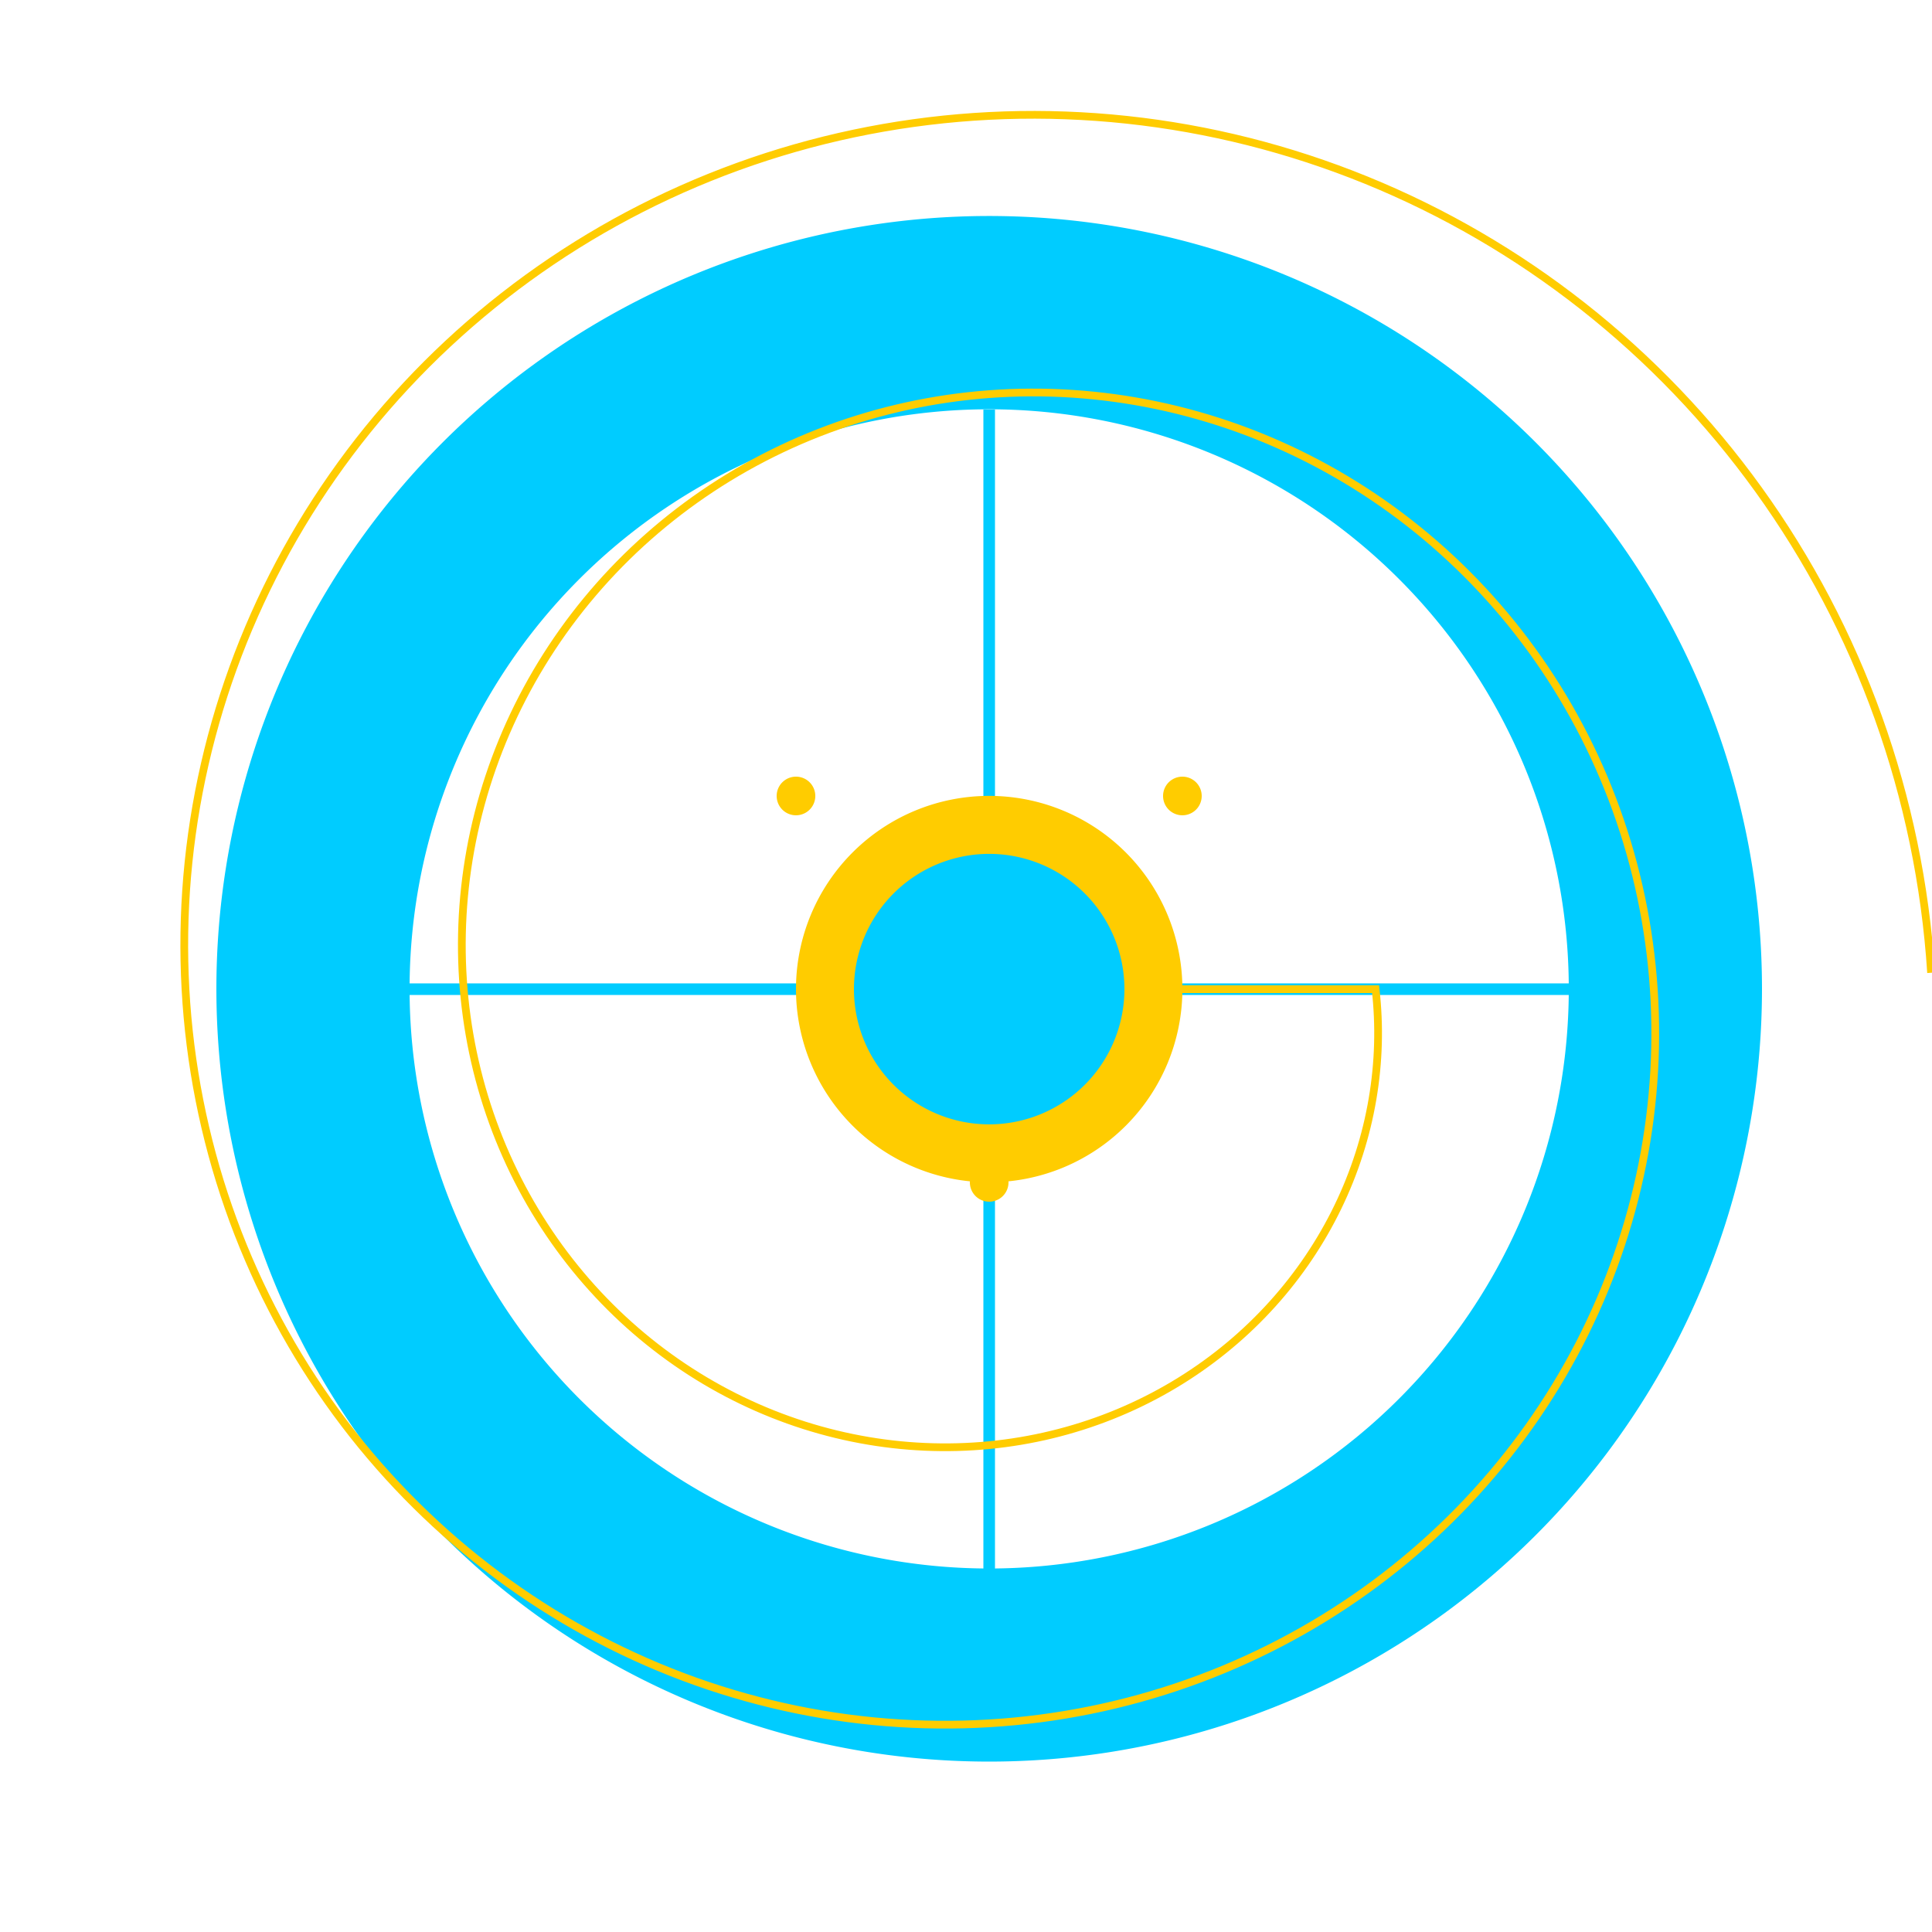 <!--

Generated by DrawGPT.
Free, open source, AI generated images in SVG, PNG, and HTML Canvas format.
https://drawgpt.ai

Created: 2023-09-27T15:06:03.171Z
Link: https://drawgpt.ai/prompt/104373/

-->
<svg xmlns="http://www.w3.org/2000/svg" xmlns:xlink="http://www.w3.org/1999/xlink" width="500" height="500"><defs/><g><rect fill="#FFFFFF" stroke="none" x="0" y="0" width="512" height="512"/><path fill="#00CCFF" stroke="none" paint-order="stroke fill markers" d=" M 456 256 A 200 200 0 1 1 456 255.8"/><path fill="#FFFFFF" stroke="none" paint-order="stroke fill markers" d=" M 406 256 A 150 150 0 1 1 406 255.85"/><path fill="none" stroke="#00CCFF" paint-order="fill stroke markers" d=" M 256 106 L 256 406" stroke-miterlimit="10" stroke-width="3" stroke-dasharray=""/><path fill="none" stroke="#00CCFF" paint-order="fill stroke markers" d=" M 106 256 L 406 256" stroke-miterlimit="10" stroke-width="3" stroke-dasharray=""/><path fill="#FFCC00" stroke="none" paint-order="stroke fill markers" d=" M 211 206 A 5 5 0 1 1 211 205.995"/><path fill="#FFCC00" stroke="none" paint-order="stroke fill markers" d=" M 311 206 A 5 5 0 1 1 311 205.995"/><path fill="#FFCC00" stroke="none" paint-order="stroke fill markers" d=" M 261 306 A 5 5 0 1 1 261 305.995"/><path fill="none" stroke="#FFCC00" paint-order="fill stroke markers" d=" M 256 256 L 356 256 L 356.185 257.749 L 356.339 259.504 L 356.462 261.265 L 356.554 263.031 L 356.616 264.803 L 356.646 266.578 L 356.644 268.358 L 356.611 270.14 L 356.547 271.925 L 356.45 273.712 L 356.322 275.501 L 356.162 277.29 L 355.97 279.08 L 355.746 280.87 L 355.49 282.658 L 355.202 284.446 L 354.882 286.231 L 354.529 288.014 L 354.145 289.794 L 353.728 291.57 L 353.279 293.342 L 352.798 295.109 L 352.285 296.87 L 351.74 298.626 L 351.162 300.375 L 350.553 302.117 L 349.912 303.851 L 349.239 305.576 L 348.535 307.293 L 347.799 309 L 347.031 310.697 L 346.232 312.383 L 345.402 314.059 L 344.541 315.722 L 343.649 317.373 L 342.727 319.011 L 341.773 320.635 L 340.79 322.245 L 339.776 323.841 L 338.733 325.421 L 337.66 326.986 L 336.557 328.534 L 335.425 330.065 L 334.264 331.579 L 333.075 333.075 L 331.857 334.552 L 330.611 336.01 L 329.337 337.449 L 328.035 338.867 L 326.707 340.265 L 325.351 341.641 L 323.969 342.996 L 322.561 344.329 L 321.127 345.639 L 319.667 346.926 L 318.182 348.189 L 316.673 349.428 L 315.139 350.642 L 313.581 351.831 L 312 352.995 L 310.396 354.132 L 308.769 355.243 L 307.119 356.327 L 305.448 357.384 L 303.756 358.413 L 302.043 359.413 L 300.309 360.385 L 298.555 361.328 L 296.782 362.241 L 294.99 363.125 L 293.18 363.978 L 291.352 364.801 L 289.506 365.593 L 287.643 366.353 L 285.764 367.081 L 283.869 367.778 L 281.959 368.442 L 280.035 369.074 L 278.096 369.672 L 276.143 370.238 L 274.178 370.769 L 272.2 371.267 L 270.21 371.731 L 268.209 372.16 L 266.197 372.555 L 264.175 372.915 L 262.144 373.239 L 260.104 373.528 L 258.056 373.782 L 256 374 L 253.937 374.182 L 251.868 374.328 L 249.793 374.437 L 247.713 374.511 L 245.628 374.547 L 243.54 374.547 L 241.449 374.51 L 239.355 374.436 L 237.259 374.325 L 235.162 374.177 L 233.065 373.992 L 230.967 373.769 L 228.871 373.509 L 226.776 373.212 L 224.683 372.877 L 222.593 372.505 L 220.506 372.095 L 218.424 371.648 L 216.346 371.164 L 214.274 370.642 L 212.207 370.084 L 210.148 369.487 L 208.096 368.854 L 206.053 368.183 L 204.018 367.476 L 201.993 366.731 L 199.978 365.95 L 197.973 365.132 L 195.981 364.278 L 194 363.387 L 192.032 362.46 L 190.078 361.497 L 188.138 360.498 L 186.213 359.464 L 184.303 358.394 L 182.409 357.289 L 180.532 356.149 L 178.673 354.974 L 176.831 353.765 L 175.009 352.522 L 173.205 351.244 L 171.422 349.934 L 169.659 348.589 L 167.917 347.212 L 166.197 345.803 L 164.5 344.361 L 162.826 342.887 L 161.175 341.381 L 159.548 339.844 L 157.946 338.277 L 156.37 336.679 L 154.819 335.051 L 153.295 333.393 L 151.799 331.707 L 150.329 329.991 L 148.888 328.248 L 147.476 326.476 L 146.093 324.678 L 144.74 322.852 L 143.417 321 L 142.125 319.122 L 140.864 317.219 L 139.635 315.291 L 138.438 313.339 L 137.274 311.363 L 136.143 309.364 L 135.046 307.342 L 133.983 305.298 L 132.954 303.233 L 131.961 301.147 L 131.002 299.04 L 130.08 296.914 L 129.194 294.768 L 128.344 292.605 L 127.532 290.423 L 126.757 288.224 L 126.019 286.008 L 125.319 283.777 L 124.658 281.53 L 124.036 279.269 L 123.452 276.994 L 122.908 274.705 L 122.403 272.404 L 121.938 270.09 L 121.514 267.766 L 121.129 265.431 L 120.786 263.086 L 120.483 260.732 L 120.221 258.37 L 120 256 L 119.821 253.623 L 119.683 251.24 L 119.587 248.851 L 119.533 246.457 L 119.521 244.06 L 119.552 241.659 L 119.624 239.255 L 119.739 236.85 L 119.897 234.443 L 120.097 232.037 L 120.339 229.63 L 120.624 227.225 L 120.952 224.822 L 121.323 222.421 L 121.736 220.024 L 122.192 217.631 L 122.691 215.243 L 123.233 212.861 L 123.817 210.486 L 124.443 208.117 L 125.112 205.757 L 125.823 203.405 L 126.577 201.063 L 127.373 198.731 L 128.211 196.411 L 129.09 194.102 L 130.012 191.806 L 130.975 189.523 L 131.979 187.254 L 133.024 185 L 134.111 182.762 L 135.238 180.539 L 136.406 178.334 L 137.613 176.147 L 138.861 173.979 L 140.149 171.829 L 141.476 169.7 L 142.842 167.591 L 144.246 165.504 L 145.69 163.439 L 147.171 161.396 L 148.69 159.378 L 150.246 157.383 L 151.84 155.413 L 153.47 153.47 L 155.136 151.552 L 156.837 149.661 L 158.575 147.798 L 160.347 145.963 L 162.153 144.158 L 163.993 142.381 L 165.867 140.635 L 167.774 138.92 L 169.713 137.236 L 171.684 135.585 L 173.687 133.966 L 175.72 132.38 L 177.784 130.828 L 179.877 129.311 L 182 127.828 L 184.151 126.381 L 186.33 124.971 L 188.537 123.596 L 190.77 122.259 L 193.03 120.96 L 195.315 119.699 L 197.625 118.477 L 199.959 117.293 L 202.316 116.15 L 204.697 115.046 L 207.1 113.983 L 209.524 112.961 L 211.969 111.981 L 214.434 111.042 L 216.918 110.145 L 219.421 109.291 L 221.942 108.48 L 224.481 107.713 L 227.035 106.989 L 229.605 106.309 L 232.191 105.674 L 234.79 105.083 L 237.403 104.537 L 240.028 104.037 L 242.665 103.582 L 245.313 103.173 L 247.972 102.81 L 250.639 102.494 L 253.316 102.223 L 256 102 L 258.691 101.823 L 261.388 101.694 L 264.091 101.612 L 266.798 101.577 L 269.509 101.59 L 272.223 101.65 L 274.938 101.758 L 277.655 101.914 L 280.372 102.118 L 283.089 102.37 L 285.804 102.67 L 288.517 103.018 L 291.227 103.414 L 293.933 103.858 L 296.635 104.35 L 299.33 104.89 L 302.019 105.478 L 304.701 106.113 L 307.375 106.797 L 310.039 107.529 L 312.694 108.308 L 315.338 109.134 L 317.97 110.008 L 320.59 110.929 L 323.196 111.897 L 325.789 112.912 L 328.366 113.974 L 330.928 115.082 L 333.473 116.236 L 336 117.436 L 338.509 118.682 L 340.999 119.973 L 343.469 121.31 L 345.918 122.691 L 348.346 124.117 L 350.751 125.586 L 353.133 127.1 L 355.491 128.657 L 357.824 130.258 L 360.132 131.901 L 362.413 133.586 L 364.667 135.313 L 366.893 137.082 L 369.09 138.891 L 371.258 140.742 L 373.396 142.632 L 375.503 144.561 L 377.578 146.53 L 379.621 148.538 L 381.631 150.583 L 383.607 152.666 L 385.549 154.785 L 387.455 156.941 L 389.326 159.133 L 391.16 161.36 L 392.957 163.621 L 394.716 165.917 L 396.437 168.245 L 398.118 170.607 L 399.76 173 L 401.362 175.425 L 402.922 177.88 L 404.442 180.365 L 405.919 182.88 L 407.353 185.423 L 408.745 187.994 L 410.093 190.592 L 411.396 193.216 L 412.655 195.866 L 413.868 198.541 L 415.036 201.239 L 416.158 203.962 L 417.233 206.706 L 418.261 209.472 L 419.241 212.26 L 420.174 215.067 L 421.058 217.893 L 421.894 220.738 L 422.68 223.601 L 423.417 226.48 L 424.105 229.375 L 424.742 232.285 L 425.328 235.209 L 425.864 238.147 L 426.349 241.096 L 426.783 244.058 L 427.165 247.03 L 427.495 250.011 L 427.774 253.002 L 428 256 L 428.174 259.005 L 428.295 262.017 L 428.363 265.033 L 428.379 268.054 L 428.342 271.078 L 428.251 274.104 L 428.108 277.132 L 427.911 280.16 L 427.66 283.188 L 427.357 286.215 L 426.999 289.239 L 426.589 292.26 L 426.125 295.276 L 425.608 298.288 L 425.037 301.293 L 424.413 304.292 L 423.736 307.282 L 423.006 310.263 L 422.222 313.235 L 421.386 316.196 L 420.497 319.144 L 419.555 322.081 L 418.561 325.003 L 417.515 327.911 L 416.416 330.803 L 415.266 333.679 L 414.065 336.538 L 412.811 339.378 L 411.507 342.199 L 410.153 345 L 408.747 347.78 L 407.292 350.538 L 405.787 353.273 L 404.232 355.984 L 402.628 358.67 L 400.976 361.331 L 399.275 363.966 L 397.527 366.573 L 395.731 369.152 L 393.888 371.702 L 391.999 374.222 L 390.063 376.711 L 388.082 379.169 L 386.057 381.594 L 383.986 383.986 L 381.872 386.344 L 379.715 388.668 L 377.514 390.955 L 375.272 393.206 L 372.987 395.42 L 370.662 397.596 L 368.297 399.733 L 365.891 401.831 L 363.447 403.888 L 360.964 405.905 L 358.444 407.88 L 355.887 409.812 L 353.293 411.702 L 350.664 413.547 L 348 415.349 L 345.302 417.105 L 342.571 418.816 L 339.807 420.48 L 337.011 422.097 L 334.184 423.667 L 331.328 425.189 L 328.442 426.662 L 325.527 428.085 L 322.585 429.459 L 319.616 430.783 L 316.621 432.056 L 313.601 433.277 L 310.557 434.446 L 307.489 435.564 L 304.399 436.628 L 301.288 437.639 L 298.156 438.597 L 295.004 439.5 L 291.834 440.35 L 288.646 441.144 L 285.441 441.883 L 282.22 442.567 L 278.985 443.194 L 275.735 443.766 L 272.472 444.281 L 269.198 444.739 L 265.912 445.14 L 262.617 445.485 L 259.312 445.771 L 256 446 L 252.681 446.171 L 249.355 446.284 L 246.025 446.339 L 242.69 446.335 L 239.353 446.273 L 236.014 446.153 L 232.674 445.973 L 229.334 445.735 L 225.996 445.439 L 222.66 445.083 L 219.327 444.669 L 215.998 444.196 L 212.674 443.664 L 209.357 443.073 L 206.048 442.424 L 202.747 441.716 L 199.455 440.949 L 196.174 440.125 L 192.905 439.241 L 189.648 438.3 L 186.405 437.301 L 183.176 436.245 L 179.964 435.13 L 176.768 433.959 L 173.589 432.73 L 170.43 431.445 L 167.29 430.103 L 164.171 428.705 L 161.074 427.251 L 158 425.741 L 154.95 424.176 L 151.924 422.557 L 148.924 420.883 L 145.951 419.155 L 143.005 417.373 L 140.089 415.538 L 137.202 413.651 L 134.345 411.711 L 131.52 409.719 L 128.728 407.677 L 125.969 405.583 L 123.244 403.44 L 120.555 401.247 L 117.902 399.005 L 115.286 396.714 L 112.708 394.376 L 110.168 391.99 L 107.668 389.558 L 105.209 387.081 L 102.791 384.558 L 100.415 381.99 L 98.083 379.379 L 95.794 376.724 L 93.549 374.027 L 91.35 371.289 L 89.198 368.51 L 87.092 365.69 L 85.034 362.832 L 83.024 359.935 L 81.063 357 L 79.152 354.029 L 77.291 351.021 L 75.482 347.978 L 73.725 344.902 L 72.02 341.792 L 70.368 338.649 L 68.769 335.475 L 67.225 332.27 L 65.736 329.035 L 64.303 325.772 L 62.925 322.481 L 61.604 319.163 L 60.34 315.819 L 59.134 312.451 L 57.985 309.058 L 56.895 305.642 L 55.864 302.205 L 54.893 298.747 L 53.981 295.268 L 53.13 291.772 L 52.339 288.257 L 51.609 284.725 L 50.94 281.178 L 50.333 277.616 L 49.788 274.041 L 49.305 270.454 L 48.884 266.854 L 48.526 263.245 L 48.232 259.627 L 48 256 L 47.832 252.366 L 47.727 248.727 L 47.686 245.083 L 47.709 241.435 L 47.795 237.784 L 47.946 234.133 L 48.161 230.481 L 48.44 226.829 L 48.783 223.18 L 49.19 219.534 L 49.662 215.892 L 50.198 212.255 L 50.798 208.625 L 51.462 205.003 L 52.19 201.389 L 52.982 197.785 L 53.837 194.193 L 54.756 190.612 L 55.739 187.045 L 56.785 183.492 L 57.894 179.954 L 59.066 176.434 L 60.301 172.931 L 61.598 169.446 L 62.956 165.982 L 64.377 162.539 L 65.859 159.118 L 67.402 155.721 L 69.006 152.348 L 70.671 149 L 72.395 145.679 L 74.178 142.385 L 76.021 139.12 L 77.923 135.885 L 79.882 132.681 L 81.9 129.509 L 83.974 126.369 L 86.105 123.263 L 88.292 120.193 L 90.534 117.158 L 92.832 114.16 L 95.183 111.2 L 97.589 108.279 L 100.047 105.398 L 102.558 102.558 L 105.12 99.759 L 107.734 97.004 L 110.397 94.292 L 113.11 91.624 L 115.872 89.002 L 118.682 86.427 L 121.54 83.898 L 124.443 81.418 L 127.393 78.987 L 130.387 76.606 L 133.425 74.275 L 136.506 71.996 L 139.63 69.769 L 142.795 67.595 L 146 65.474 L 149.245 63.409 L 152.528 61.398 L 155.85 59.444 L 159.208 57.546 L 162.601 55.706 L 166.03 53.924 L 169.492 52.2 L 172.987 50.536 L 176.514 48.932 L 180.072 47.388 L 183.659 45.906 L 187.275 44.485 L 190.918 43.127 L 194.588 41.831 L 198.283 40.599 L 202.003 39.43 L 205.746 38.326 L 209.511 37.286 L 213.297 36.312 L 217.103 35.403 L 220.927 34.56 L 224.77 33.784 L 228.628 33.074 L 232.502 32.431 L 236.39 31.856 L 240.291 31.349 L 244.203 30.909 L 248.127 30.537 L 252.059 30.234 L 256 30 L 259.948 29.834 L 263.901 29.738 L 267.859 29.711 L 271.821 29.752 L 275.784 29.864 L 279.749 30.045 L 283.713 30.295 L 287.676 30.615 L 291.636 31.005 L 295.592 31.464 L 299.543 31.993 L 303.487 32.591 L 307.424 33.259 L 311.352 33.996 L 315.27 34.803 L 319.176 35.679 L 323.07 36.624 L 326.95 37.637 L 330.816 38.72 L 334.665 39.871 L 338.496 41.09 L 342.309 42.377 L 346.103 43.732 L 349.875 45.154 L 353.625 46.643 L 357.351 48.199 L 361.053 49.821 L 364.73 51.509 L 368.379 53.263 L 372 55.082 L 375.592 56.966 L 379.153 58.914 L 382.683 60.925 L 386.18 63 L 389.643 65.138 L 393.072 67.337 L 396.464 69.598 L 399.819 71.921 L 403.135 74.303 L 406.412 76.746 L 409.649 79.247 L 412.844 81.807 L 415.997 84.424 L 419.106 87.099 L 422.17 89.83 L 425.189 92.616 L 428.161 95.458 L 431.085 98.353 L 433.961 101.301 L 436.786 104.302 L 439.562 107.355 L 442.286 110.458 L 444.957 113.611 L 447.575 116.812 L 450.139 120.062 L 452.648 123.359 L 455.1 126.703 L 457.496 130.091 L 459.834 133.524 L 462.114 137 L 464.334 140.518 L 466.495 144.078 L 468.594 147.678 L 470.632 151.317 L 472.608 154.994 L 474.52 158.709 L 476.369 162.459 L 478.153 166.244 L 479.873 170.063 L 481.526 173.915 L 483.114 177.799 L 484.634 181.712 L 486.087 185.655 L 487.472 189.627 L 488.788 193.625 L 490.035 197.648 L 491.213 201.697 L 492.32 205.769 L 493.357 209.862 L 494.323 213.977 L 495.218 218.112 L 496.041 222.264 L 496.792 226.434 L 497.47 230.62 L 498.075 234.821 L 498.608 239.035 L 499.066 243.261 L 499.452 247.498 L 499.763 251.745" stroke-miterlimit="10" stroke-width="2" stroke-dasharray=""/><path fill="#FFCC00" stroke="none" paint-order="stroke fill markers" d=" M 306 256 A 50 50 0 1 1 306 255.95"/><path fill="#00CCFF" stroke="none" paint-order="stroke fill markers" d=" M 291 256 A 35 35 0 1 1 291 255.965"/></g></svg>